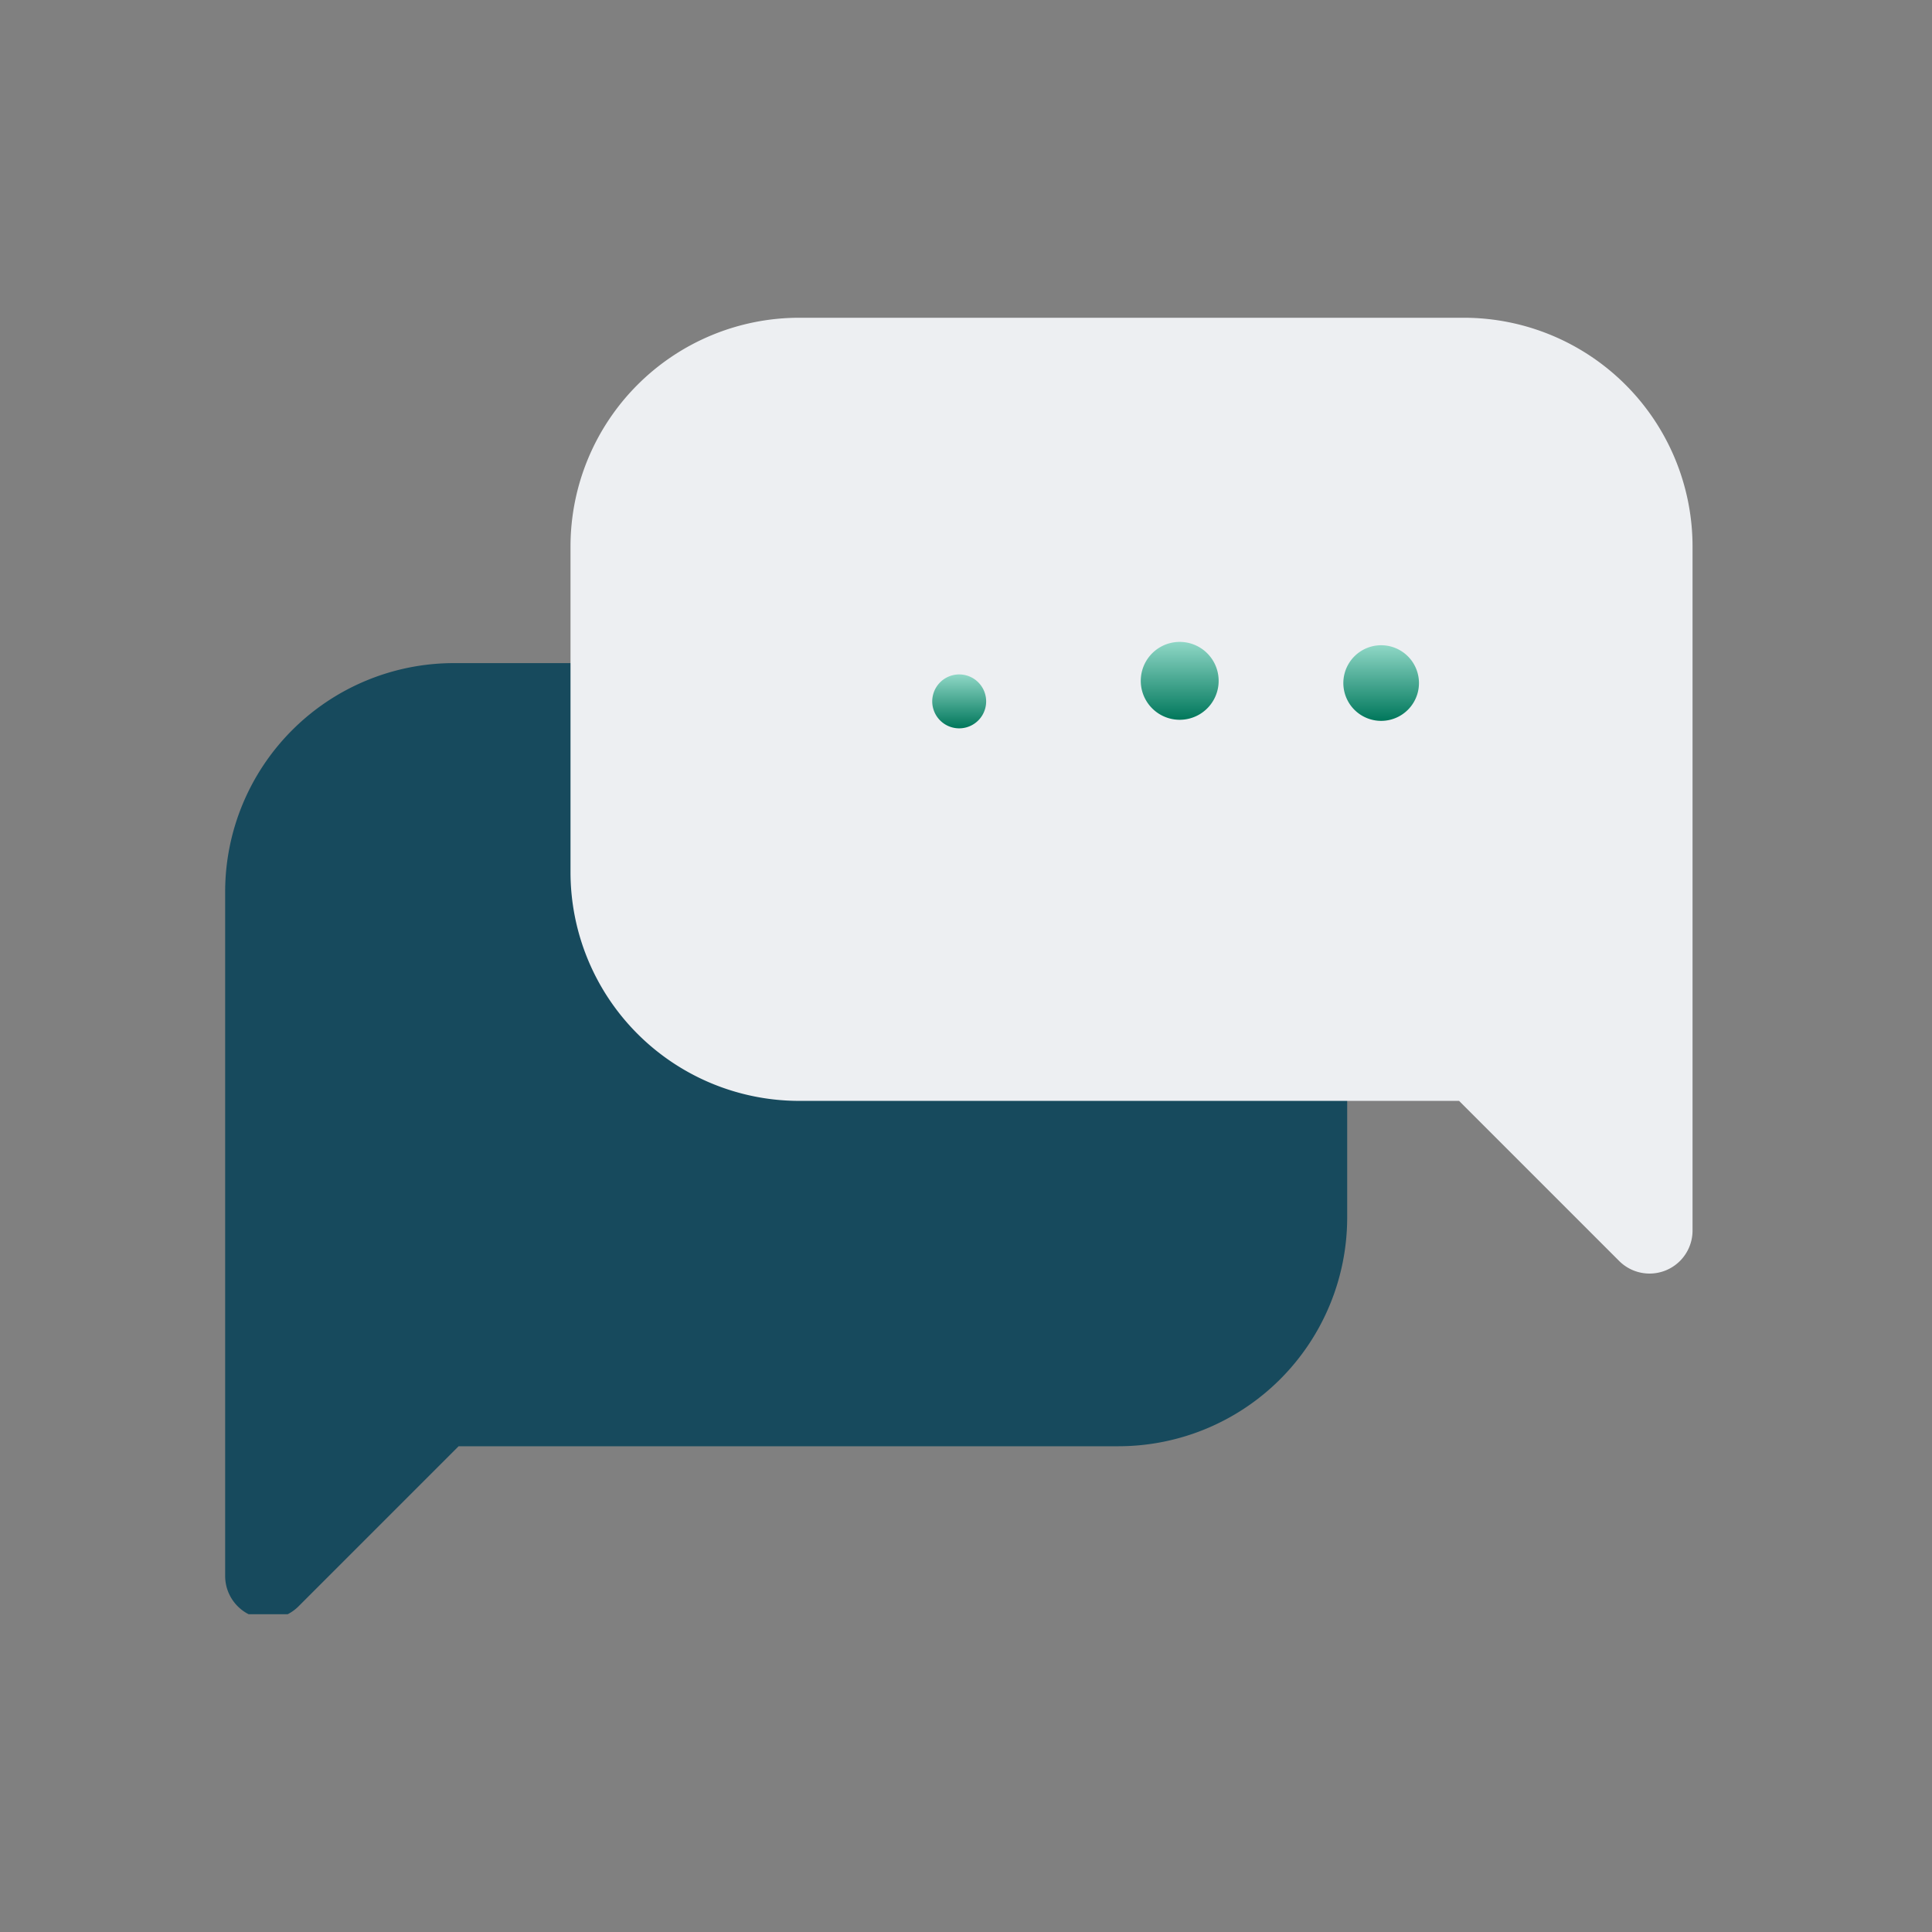 <?xml version="1.0" encoding="UTF-8"?> <svg xmlns="http://www.w3.org/2000/svg" xmlns:xlink="http://www.w3.org/1999/xlink" width="258" height="258" viewBox="0 0 258 258"><rect x="0" y="0" width="258" height="258" fill="#808080" stroke="none"/><defs><clipPath id="clip-path"><rect id="Rectangle_1683" data-name="Rectangle 1683" width="197.866" height="173.132" fill="none"></rect></clipPath><linearGradient id="linear-gradient" x1="0.5" x2="0.5" y2="1" gradientUnits="objectBoundingBox"><stop offset="0" stop-color="#8fd7c6"></stop><stop offset="1" stop-color="#00775b"></stop></linearGradient><clipPath id="clip-Icon_-_Dedicated_Support"><rect width="258" height="258"></rect></clipPath></defs><g id="Icon_-_Dedicated_Support" data-name="Icon - Dedicated Support" clip-path="url(#clip-Icon_-_Dedicated_Support)"><g id="Group_641" data-name="Group 641" transform="translate(30.067 42.434)"><g id="Group_325" data-name="Group 325" transform="translate(0 0)" clip-path="url(#clip-path)"><path id="Path_200" data-name="Path 200" d="M5.74,248.139A5.741,5.741,0,0,1,0,242.4V151.022A30.557,30.557,0,0,1,30.522,120.5h88.793a30.557,30.557,0,0,1,30.522,30.522v43.535a30.557,30.557,0,0,1-30.522,30.523H31.178L9.8,246.458a5.737,5.737,0,0,1-4.06,1.682" transform="translate(0 -74.382)" fill="#174a5d"></path><path id="Path_202" data-name="Path 202" d="M239.815,0H151.022A30.557,30.557,0,0,0,120.5,30.522V74.058a30.557,30.557,0,0,0,30.522,30.522h88.137l21.378,21.378a5.741,5.741,0,0,0,9.8-4.059V30.522A30.556,30.556,0,0,0,239.815,0" transform="translate(-74.381 -0.001)" fill="#edeff2"></path><path id="Path_136" data-name="Path 136" d="M49.918,47.387a3.6,3.6,0,1,0-.036.036Z" transform="translate(50.67 6.369)" fill="url(#linear-gradient)"></path><path id="Path_137" data-name="Path 137" d="M58.352,47.342a5.2,5.2,0,1,1,.036,0Z" transform="translate(69.102 6.343)" fill="url(#linear-gradient)"></path><path id="Path_138" data-name="Path 138" d="M66.824,47.485a5.049,5.049,0,1,1,.036,0Z" transform="translate(87.531 6.345)" fill="url(#linear-gradient)"></path></g></g></g></svg> 